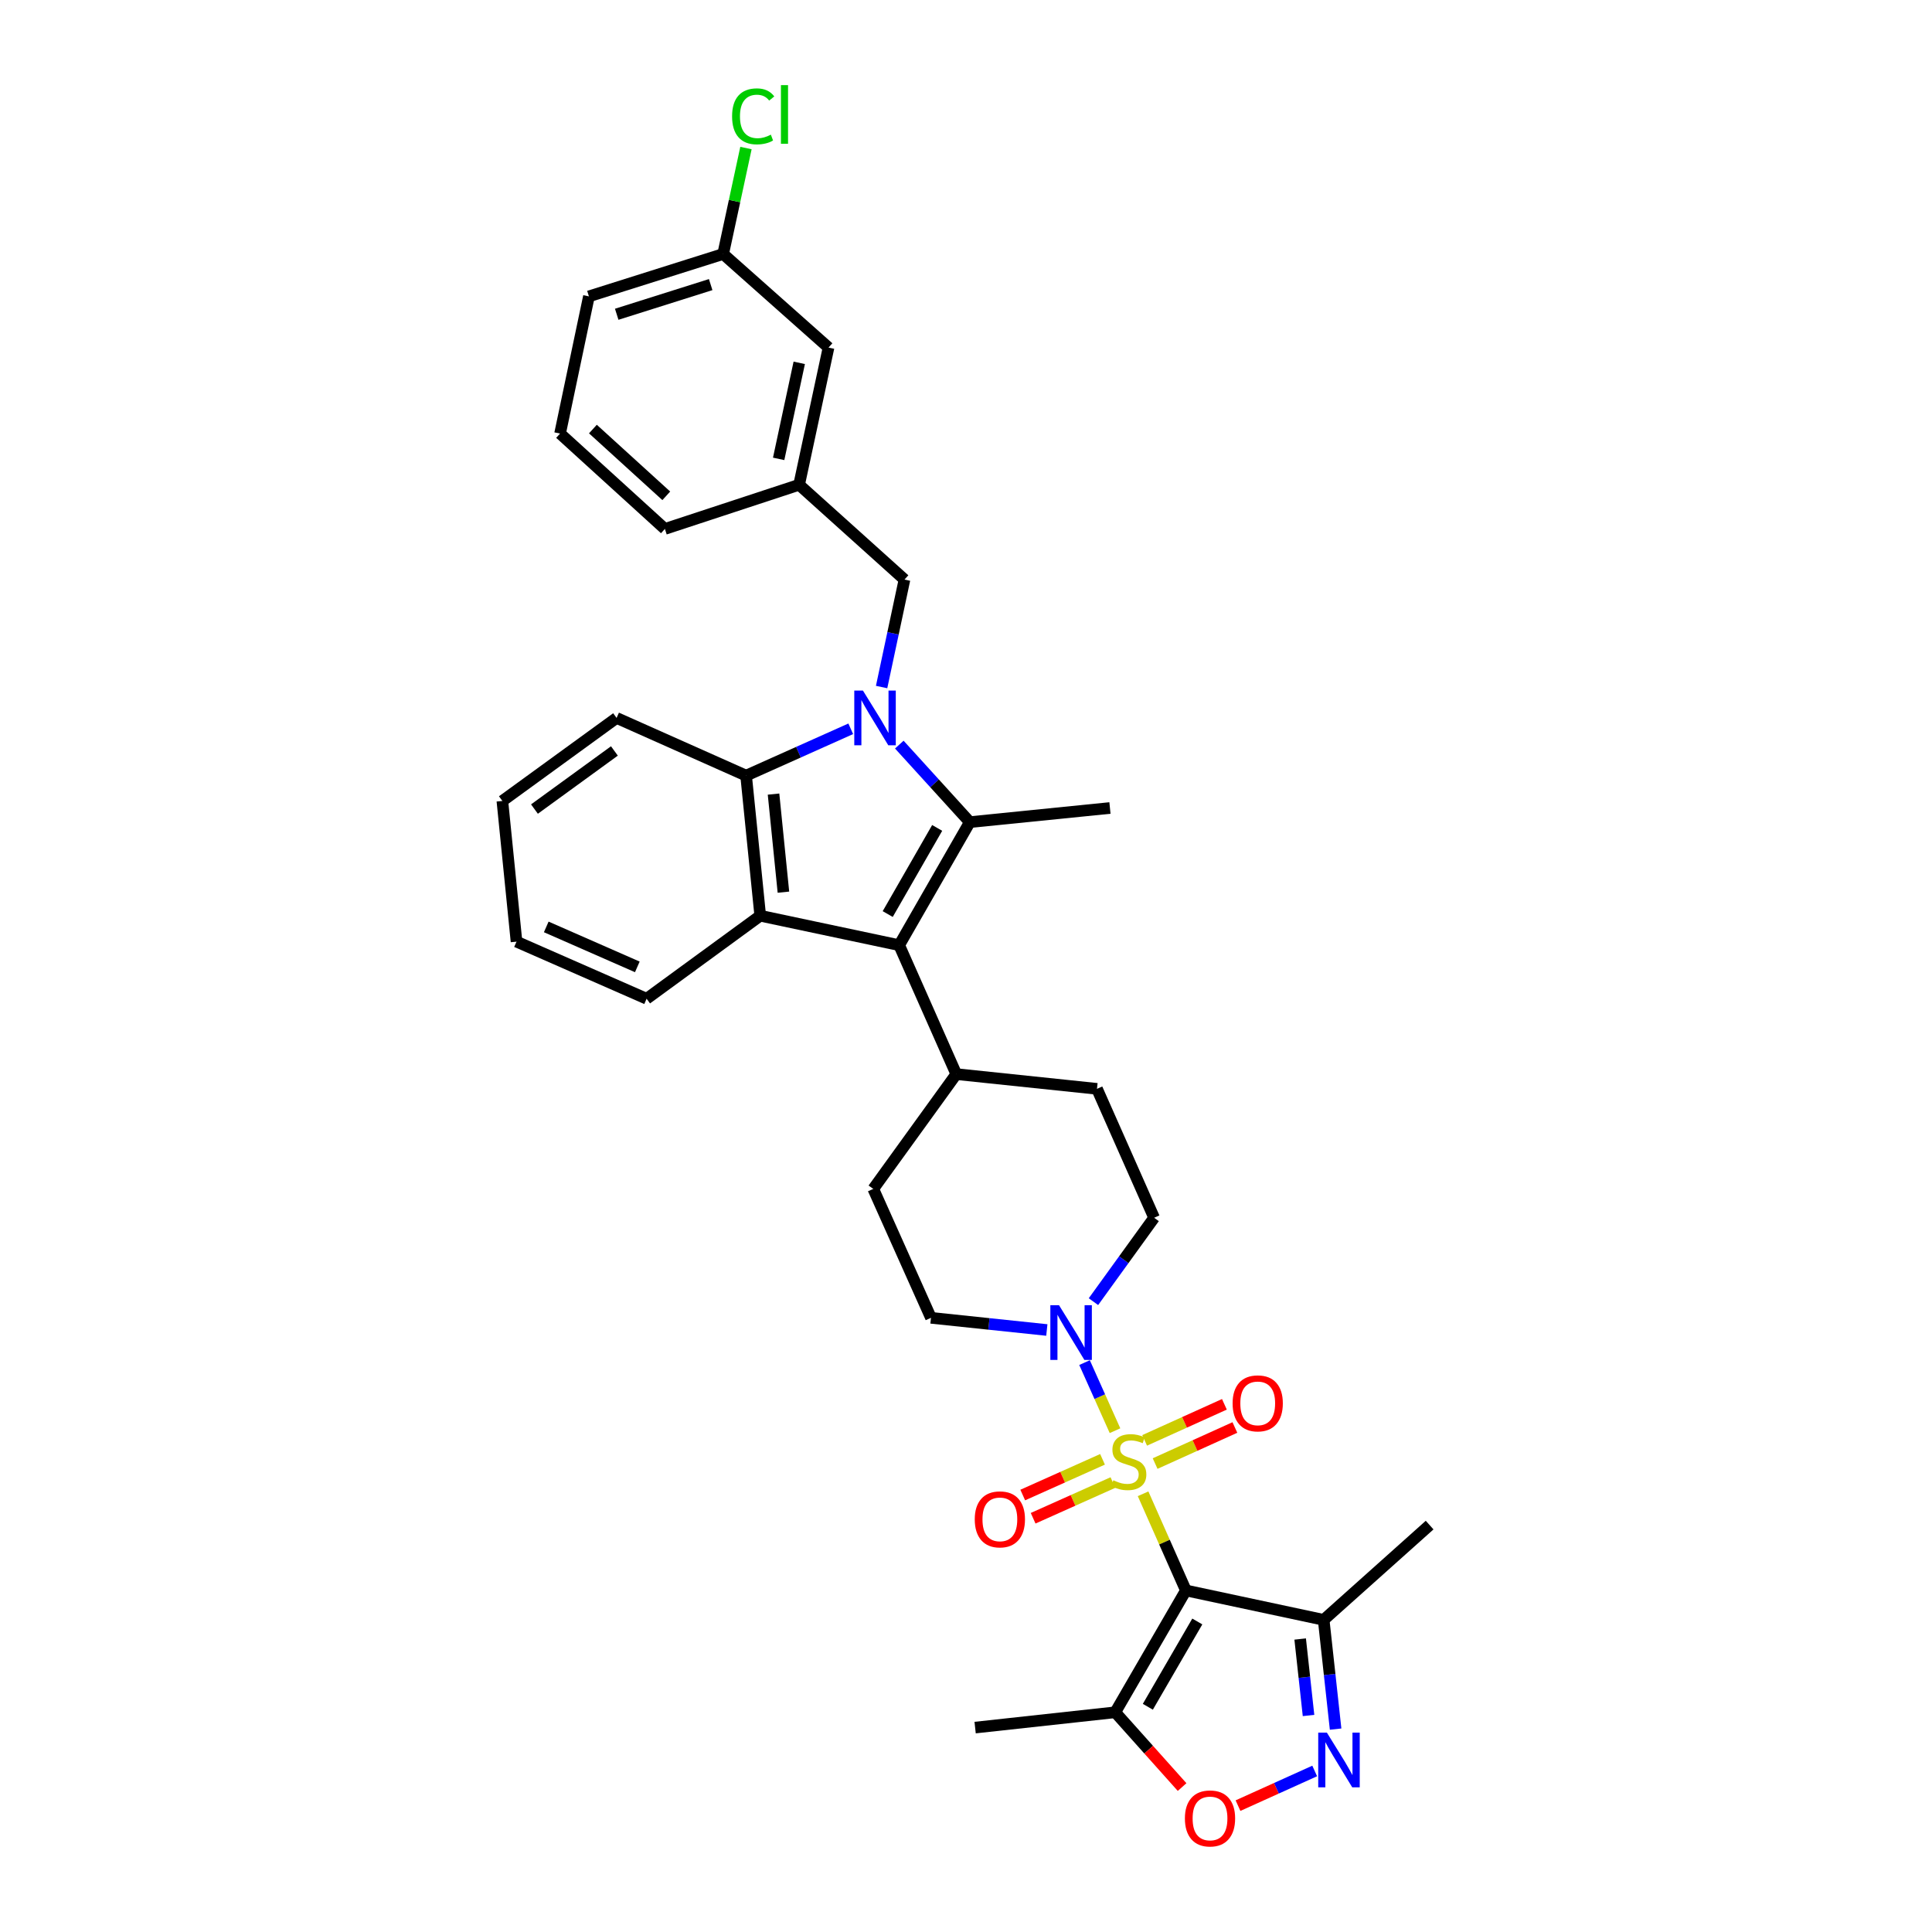 <?xml version='1.0' encoding='iso-8859-1'?>
<svg version='1.1' baseProfile='full'
              xmlns='http://www.w3.org/2000/svg'
                      xmlns:rdkit='http://www.rdkit.org/xml'
                      xmlns:xlink='http://www.w3.org/1999/xlink'
                  xml:space='preserve'
width='1000px' height='1000px' viewBox='0 0 1000 1000'>
<!-- END OF HEADER -->
<rect style='opacity:1.0;fill:#FFFFFF;stroke:none' width='1000' height='1000' x='0' y='0'> </rect>
<path class='bond-0' d='M 591.66,773.178 L 602.738,798.195' style='fill:none;fill-rule:evenodd;stroke:#CCCC00;stroke-width:6px;stroke-linecap:butt;stroke-linejoin:miter;stroke-opacity:1' />
<path class='bond-0' d='M 602.738,798.195 L 613.817,823.211' style='fill:none;fill-rule:evenodd;stroke:#000000;stroke-width:6px;stroke-linecap:butt;stroke-linejoin:miter;stroke-opacity:1' />
<path class='bond-6' d='M 577.127,740.525 L 569.242,722.902' style='fill:none;fill-rule:evenodd;stroke:#CCCC00;stroke-width:6px;stroke-linecap:butt;stroke-linejoin:miter;stroke-opacity:1' />
<path class='bond-6' d='M 569.242,722.902 L 561.358,705.279' style='fill:none;fill-rule:evenodd;stroke:#0000FF;stroke-width:6px;stroke-linecap:butt;stroke-linejoin:miter;stroke-opacity:1' />
<path class='bond-12' d='M 570.666,755.346 L 550.019,764.586' style='fill:none;fill-rule:evenodd;stroke:#CCCC00;stroke-width:6px;stroke-linecap:butt;stroke-linejoin:miter;stroke-opacity:1' />
<path class='bond-12' d='M 550.019,764.586 L 529.371,773.825' style='fill:none;fill-rule:evenodd;stroke:#FF0000;stroke-width:6px;stroke-linecap:butt;stroke-linejoin:miter;stroke-opacity:1' />
<path class='bond-12' d='M 576.043,767.363 L 555.396,776.602' style='fill:none;fill-rule:evenodd;stroke:#CCCC00;stroke-width:6px;stroke-linecap:butt;stroke-linejoin:miter;stroke-opacity:1' />
<path class='bond-12' d='M 555.396,776.602 L 534.749,785.842' style='fill:none;fill-rule:evenodd;stroke:#FF0000;stroke-width:6px;stroke-linecap:butt;stroke-linejoin:miter;stroke-opacity:1' />
<path class='bond-13' d='M 597.885,757.537 L 618.53,748.201' style='fill:none;fill-rule:evenodd;stroke:#CCCC00;stroke-width:6px;stroke-linecap:butt;stroke-linejoin:miter;stroke-opacity:1' />
<path class='bond-13' d='M 618.53,748.201 L 639.174,738.865' style='fill:none;fill-rule:evenodd;stroke:#FF0000;stroke-width:6px;stroke-linecap:butt;stroke-linejoin:miter;stroke-opacity:1' />
<path class='bond-13' d='M 592.461,745.541 L 613.105,736.206' style='fill:none;fill-rule:evenodd;stroke:#CCCC00;stroke-width:6px;stroke-linecap:butt;stroke-linejoin:miter;stroke-opacity:1' />
<path class='bond-13' d='M 613.105,736.206 L 633.749,726.87' style='fill:none;fill-rule:evenodd;stroke:#FF0000;stroke-width:6px;stroke-linecap:butt;stroke-linejoin:miter;stroke-opacity:1' />
<path class='bond-8' d='M 613.817,823.211 L 577.248,886.278' style='fill:none;fill-rule:evenodd;stroke:#000000;stroke-width:6px;stroke-linecap:butt;stroke-linejoin:miter;stroke-opacity:1' />
<path class='bond-8' d='M 619.721,839.275 L 594.122,883.422' style='fill:none;fill-rule:evenodd;stroke:#000000;stroke-width:6px;stroke-linecap:butt;stroke-linejoin:miter;stroke-opacity:1' />
<path class='bond-9' d='M 613.817,823.211 L 685.127,838.439' style='fill:none;fill-rule:evenodd;stroke:#000000;stroke-width:6px;stroke-linecap:butt;stroke-linejoin:miter;stroke-opacity:1' />
<path class='bond-1' d='M 465.477,385.408 L 483.729,405.47' style='fill:none;fill-rule:evenodd;stroke:#0000FF;stroke-width:6px;stroke-linecap:butt;stroke-linejoin:miter;stroke-opacity:1' />
<path class='bond-1' d='M 483.729,405.47 L 501.982,425.532' style='fill:none;fill-rule:evenodd;stroke:#000000;stroke-width:6px;stroke-linecap:butt;stroke-linejoin:miter;stroke-opacity:1' />
<path class='bond-11' d='M 456.317,355.609 L 462.237,327.8' style='fill:none;fill-rule:evenodd;stroke:#0000FF;stroke-width:6px;stroke-linecap:butt;stroke-linejoin:miter;stroke-opacity:1' />
<path class='bond-11' d='M 462.237,327.8 L 468.156,299.99' style='fill:none;fill-rule:evenodd;stroke:#000000;stroke-width:6px;stroke-linecap:butt;stroke-linejoin:miter;stroke-opacity:1' />
<path class='bond-35' d='M 440.346,377.224 L 413.264,389.343' style='fill:none;fill-rule:evenodd;stroke:#0000FF;stroke-width:6px;stroke-linecap:butt;stroke-linejoin:miter;stroke-opacity:1' />
<path class='bond-35' d='M 413.264,389.343 L 386.183,401.462' style='fill:none;fill-rule:evenodd;stroke:#000000;stroke-width:6px;stroke-linecap:butt;stroke-linejoin:miter;stroke-opacity:1' />
<path class='bond-2' d='M 501.982,425.532 L 465.413,489.22' style='fill:none;fill-rule:evenodd;stroke:#000000;stroke-width:6px;stroke-linecap:butt;stroke-linejoin:miter;stroke-opacity:1' />
<path class='bond-2' d='M 485.08,428.53 L 459.482,473.112' style='fill:none;fill-rule:evenodd;stroke:#000000;stroke-width:6px;stroke-linecap:butt;stroke-linejoin:miter;stroke-opacity:1' />
<path class='bond-20' d='M 501.982,425.532 L 574.506,418.218' style='fill:none;fill-rule:evenodd;stroke:#000000;stroke-width:6px;stroke-linecap:butt;stroke-linejoin:miter;stroke-opacity:1' />
<path class='bond-3' d='M 465.413,489.22 L 494.968,555.958' style='fill:none;fill-rule:evenodd;stroke:#000000;stroke-width:6px;stroke-linecap:butt;stroke-linejoin:miter;stroke-opacity:1' />
<path class='bond-4' d='M 465.413,489.22 L 393.497,473.985' style='fill:none;fill-rule:evenodd;stroke:#000000;stroke-width:6px;stroke-linecap:butt;stroke-linejoin:miter;stroke-opacity:1' />
<path class='bond-5' d='M 393.497,473.985 L 386.183,401.462' style='fill:none;fill-rule:evenodd;stroke:#000000;stroke-width:6px;stroke-linecap:butt;stroke-linejoin:miter;stroke-opacity:1' />
<path class='bond-5' d='M 405.498,461.786 L 400.378,411.02' style='fill:none;fill-rule:evenodd;stroke:#000000;stroke-width:6px;stroke-linecap:butt;stroke-linejoin:miter;stroke-opacity:1' />
<path class='bond-23' d='M 393.497,473.985 L 334.686,516.947' style='fill:none;fill-rule:evenodd;stroke:#000000;stroke-width:6px;stroke-linecap:butt;stroke-linejoin:miter;stroke-opacity:1' />
<path class='bond-25' d='M 386.183,401.462 L 319.145,371.6' style='fill:none;fill-rule:evenodd;stroke:#000000;stroke-width:6px;stroke-linecap:butt;stroke-linejoin:miter;stroke-opacity:1' />
<path class='bond-15' d='M 541.837,688.407 L 511.853,685.257' style='fill:none;fill-rule:evenodd;stroke:#0000FF;stroke-width:6px;stroke-linecap:butt;stroke-linejoin:miter;stroke-opacity:1' />
<path class='bond-15' d='M 511.853,685.257 L 481.869,682.107' style='fill:none;fill-rule:evenodd;stroke:#000000;stroke-width:6px;stroke-linecap:butt;stroke-linejoin:miter;stroke-opacity:1' />
<path class='bond-16' d='M 565.966,673.734 L 581.667,652.022' style='fill:none;fill-rule:evenodd;stroke:#0000FF;stroke-width:6px;stroke-linecap:butt;stroke-linejoin:miter;stroke-opacity:1' />
<path class='bond-16' d='M 581.667,652.022 L 597.368,630.31' style='fill:none;fill-rule:evenodd;stroke:#000000;stroke-width:6px;stroke-linecap:butt;stroke-linejoin:miter;stroke-opacity:1' />
<path class='bond-7' d='M 691.308,894.986 L 688.217,866.712' style='fill:none;fill-rule:evenodd;stroke:#0000FF;stroke-width:6px;stroke-linecap:butt;stroke-linejoin:miter;stroke-opacity:1' />
<path class='bond-7' d='M 688.217,866.712 L 685.127,838.439' style='fill:none;fill-rule:evenodd;stroke:#000000;stroke-width:6px;stroke-linecap:butt;stroke-linejoin:miter;stroke-opacity:1' />
<path class='bond-7' d='M 677.294,887.934 L 675.13,868.143' style='fill:none;fill-rule:evenodd;stroke:#0000FF;stroke-width:6px;stroke-linecap:butt;stroke-linejoin:miter;stroke-opacity:1' />
<path class='bond-7' d='M 675.13,868.143 L 672.967,848.351' style='fill:none;fill-rule:evenodd;stroke:#000000;stroke-width:6px;stroke-linecap:butt;stroke-linejoin:miter;stroke-opacity:1' />
<path class='bond-34' d='M 680.483,916.651 L 660.636,925.621' style='fill:none;fill-rule:evenodd;stroke:#0000FF;stroke-width:6px;stroke-linecap:butt;stroke-linejoin:miter;stroke-opacity:1' />
<path class='bond-34' d='M 660.636,925.621 L 640.788,934.592' style='fill:none;fill-rule:evenodd;stroke:#FF0000;stroke-width:6px;stroke-linecap:butt;stroke-linejoin:miter;stroke-opacity:1' />
<path class='bond-10' d='M 577.248,886.278 L 594.55,905.629' style='fill:none;fill-rule:evenodd;stroke:#000000;stroke-width:6px;stroke-linecap:butt;stroke-linejoin:miter;stroke-opacity:1' />
<path class='bond-10' d='M 594.55,905.629 L 611.853,924.979' style='fill:none;fill-rule:evenodd;stroke:#FF0000;stroke-width:6px;stroke-linecap:butt;stroke-linejoin:miter;stroke-opacity:1' />
<path class='bond-26' d='M 577.248,886.278 L 504.725,894.199' style='fill:none;fill-rule:evenodd;stroke:#000000;stroke-width:6px;stroke-linecap:butt;stroke-linejoin:miter;stroke-opacity:1' />
<path class='bond-27' d='M 685.127,838.439 L 739.973,789.385' style='fill:none;fill-rule:evenodd;stroke:#000000;stroke-width:6px;stroke-linecap:butt;stroke-linejoin:miter;stroke-opacity:1' />
<path class='bond-17' d='M 468.156,299.99 L 413.617,250.922' style='fill:none;fill-rule:evenodd;stroke:#000000;stroke-width:6px;stroke-linecap:butt;stroke-linejoin:miter;stroke-opacity:1' />
<path class='bond-14' d='M 494.968,555.958 L 567.799,563.579' style='fill:none;fill-rule:evenodd;stroke:#000000;stroke-width:6px;stroke-linecap:butt;stroke-linejoin:miter;stroke-opacity:1' />
<path class='bond-33' d='M 494.968,555.958 L 452.007,615.376' style='fill:none;fill-rule:evenodd;stroke:#000000;stroke-width:6px;stroke-linecap:butt;stroke-linejoin:miter;stroke-opacity:1' />
<path class='bond-19' d='M 481.869,682.107 L 452.007,615.376' style='fill:none;fill-rule:evenodd;stroke:#000000;stroke-width:6px;stroke-linecap:butt;stroke-linejoin:miter;stroke-opacity:1' />
<path class='bond-18' d='M 597.368,630.31 L 567.799,563.579' style='fill:none;fill-rule:evenodd;stroke:#000000;stroke-width:6px;stroke-linecap:butt;stroke-linejoin:miter;stroke-opacity:1' />
<path class='bond-21' d='M 413.617,250.922 L 428.844,179.913' style='fill:none;fill-rule:evenodd;stroke:#000000;stroke-width:6px;stroke-linecap:butt;stroke-linejoin:miter;stroke-opacity:1' />
<path class='bond-21' d='M 403.029,237.511 L 413.688,187.804' style='fill:none;fill-rule:evenodd;stroke:#000000;stroke-width:6px;stroke-linecap:butt;stroke-linejoin:miter;stroke-opacity:1' />
<path class='bond-29' d='M 413.617,250.922 L 344.143,273.778' style='fill:none;fill-rule:evenodd;stroke:#000000;stroke-width:6px;stroke-linecap:butt;stroke-linejoin:miter;stroke-opacity:1' />
<path class='bond-22' d='M 428.844,179.913 L 374.305,131.466' style='fill:none;fill-rule:evenodd;stroke:#000000;stroke-width:6px;stroke-linecap:butt;stroke-linejoin:miter;stroke-opacity:1' />
<path class='bond-24' d='M 374.305,131.466 L 380.205,104.048' style='fill:none;fill-rule:evenodd;stroke:#000000;stroke-width:6px;stroke-linecap:butt;stroke-linejoin:miter;stroke-opacity:1' />
<path class='bond-24' d='M 380.205,104.048 L 386.106,76.629' style='fill:none;fill-rule:evenodd;stroke:#00CC00;stroke-width:6px;stroke-linecap:butt;stroke-linejoin:miter;stroke-opacity:1' />
<path class='bond-37' d='M 374.305,131.466 L 304.824,153.4' style='fill:none;fill-rule:evenodd;stroke:#000000;stroke-width:6px;stroke-linecap:butt;stroke-linejoin:miter;stroke-opacity:1' />
<path class='bond-37' d='M 367.846,147.31 L 319.21,162.664' style='fill:none;fill-rule:evenodd;stroke:#000000;stroke-width:6px;stroke-linecap:butt;stroke-linejoin:miter;stroke-opacity:1' />
<path class='bond-31' d='M 334.686,516.947 L 267.348,487.392' style='fill:none;fill-rule:evenodd;stroke:#000000;stroke-width:6px;stroke-linecap:butt;stroke-linejoin:miter;stroke-opacity:1' />
<path class='bond-31' d='M 329.877,500.459 L 282.74,479.77' style='fill:none;fill-rule:evenodd;stroke:#000000;stroke-width:6px;stroke-linecap:butt;stroke-linejoin:miter;stroke-opacity:1' />
<path class='bond-36' d='M 319.145,371.6 L 260.027,414.568' style='fill:none;fill-rule:evenodd;stroke:#000000;stroke-width:6px;stroke-linecap:butt;stroke-linejoin:miter;stroke-opacity:1' />
<path class='bond-36' d='M 318.017,388.694 L 276.635,418.772' style='fill:none;fill-rule:evenodd;stroke:#000000;stroke-width:6px;stroke-linecap:butt;stroke-linejoin:miter;stroke-opacity:1' />
<path class='bond-28' d='M 289.89,224.41 L 344.143,273.778' style='fill:none;fill-rule:evenodd;stroke:#000000;stroke-width:6px;stroke-linecap:butt;stroke-linejoin:miter;stroke-opacity:1' />
<path class='bond-28' d='M 306.888,222.078 L 344.865,256.636' style='fill:none;fill-rule:evenodd;stroke:#000000;stroke-width:6px;stroke-linecap:butt;stroke-linejoin:miter;stroke-opacity:1' />
<path class='bond-30' d='M 289.89,224.41 L 304.824,153.4' style='fill:none;fill-rule:evenodd;stroke:#000000;stroke-width:6px;stroke-linecap:butt;stroke-linejoin:miter;stroke-opacity:1' />
<path class='bond-32' d='M 267.348,487.392 L 260.027,414.568' style='fill:none;fill-rule:evenodd;stroke:#000000;stroke-width:6px;stroke-linecap:butt;stroke-linejoin:miter;stroke-opacity:1' />
<path  class='atom-0' d='M 576.262 766.193
Q 576.582 766.313, 577.902 766.873
Q 579.222 767.433, 580.662 767.793
Q 582.142 768.113, 583.582 768.113
Q 586.262 768.113, 587.822 766.833
Q 589.382 765.513, 589.382 763.233
Q 589.382 761.673, 588.582 760.713
Q 587.822 759.753, 586.622 759.233
Q 585.422 758.713, 583.422 758.113
Q 580.902 757.353, 579.382 756.633
Q 577.902 755.913, 576.822 754.393
Q 575.782 752.873, 575.782 750.313
Q 575.782 746.753, 578.182 744.553
Q 580.622 742.353, 585.422 742.353
Q 588.702 742.353, 592.422 743.913
L 591.502 746.993
Q 588.102 745.593, 585.542 745.593
Q 582.782 745.593, 581.262 746.753
Q 579.742 747.873, 579.782 749.833
Q 579.782 751.353, 580.542 752.273
Q 581.342 753.193, 582.462 753.713
Q 583.622 754.233, 585.542 754.833
Q 588.102 755.633, 589.622 756.433
Q 591.142 757.233, 592.222 758.873
Q 593.342 760.473, 593.342 763.233
Q 593.342 767.153, 590.702 769.273
Q 588.102 771.353, 583.742 771.353
Q 581.222 771.353, 579.302 770.793
Q 577.422 770.273, 575.182 769.353
L 576.262 766.193
' fill='#CCCC00'/>
<path  class='atom-2' d='M 446.654 357.44
L 455.934 372.44
Q 456.854 373.92, 458.334 376.6
Q 459.814 379.28, 459.894 379.44
L 459.894 357.44
L 463.654 357.44
L 463.654 385.76
L 459.774 385.76
L 449.814 369.36
Q 448.654 367.44, 447.414 365.24
Q 446.214 363.04, 445.854 362.36
L 445.854 385.76
L 442.174 385.76
L 442.174 357.44
L 446.654 357.44
' fill='#0000FF'/>
<path  class='atom-7' d='M 548.14 675.568
L 557.42 690.568
Q 558.34 692.048, 559.82 694.728
Q 561.3 697.408, 561.38 697.568
L 561.38 675.568
L 565.14 675.568
L 565.14 703.888
L 561.26 703.888
L 551.3 687.488
Q 550.14 685.568, 548.9 683.368
Q 547.7 681.168, 547.34 680.488
L 547.34 703.888
L 543.66 703.888
L 543.66 675.568
L 548.14 675.568
' fill='#0000FF'/>
<path  class='atom-8' d='M 686.795 896.81
L 696.075 911.81
Q 696.995 913.29, 698.475 915.97
Q 699.955 918.65, 700.035 918.81
L 700.035 896.81
L 703.795 896.81
L 703.795 925.13
L 699.915 925.13
L 689.955 908.73
Q 688.795 906.81, 687.555 904.61
Q 686.355 902.41, 685.995 901.73
L 685.995 925.13
L 682.315 925.13
L 682.315 896.81
L 686.795 896.81
' fill='#0000FF'/>
<path  class='atom-11' d='M 613.302 941.219
Q 613.302 934.419, 616.662 930.619
Q 620.022 926.819, 626.302 926.819
Q 632.582 926.819, 635.942 930.619
Q 639.302 934.419, 639.302 941.219
Q 639.302 948.099, 635.902 952.019
Q 632.502 955.899, 626.302 955.899
Q 620.062 955.899, 616.662 952.019
Q 613.302 948.139, 613.302 941.219
M 626.302 952.699
Q 630.622 952.699, 632.942 949.819
Q 635.302 946.899, 635.302 941.219
Q 635.302 935.659, 632.942 932.859
Q 630.622 930.019, 626.302 930.019
Q 621.982 930.019, 619.622 932.819
Q 617.302 935.619, 617.302 941.219
Q 617.302 946.939, 619.622 949.819
Q 621.982 952.699, 626.302 952.699
' fill='#FF0000'/>
<path  class='atom-13' d='M 504.531 786.415
Q 504.531 779.615, 507.891 775.815
Q 511.251 772.015, 517.531 772.015
Q 523.811 772.015, 527.171 775.815
Q 530.531 779.615, 530.531 786.415
Q 530.531 793.295, 527.131 797.215
Q 523.731 801.095, 517.531 801.095
Q 511.291 801.095, 507.891 797.215
Q 504.531 793.335, 504.531 786.415
M 517.531 797.895
Q 521.851 797.895, 524.171 795.015
Q 526.531 792.095, 526.531 786.415
Q 526.531 780.855, 524.171 778.055
Q 521.851 775.215, 517.531 775.215
Q 513.211 775.215, 510.851 778.015
Q 508.531 780.815, 508.531 786.415
Q 508.531 792.135, 510.851 795.015
Q 513.211 797.895, 517.531 797.895
' fill='#FF0000'/>
<path  class='atom-14' d='M 637.993 726.376
Q 637.993 719.576, 641.353 715.776
Q 644.713 711.976, 650.993 711.976
Q 657.273 711.976, 660.633 715.776
Q 663.993 719.576, 663.993 726.376
Q 663.993 733.256, 660.593 737.176
Q 657.193 741.056, 650.993 741.056
Q 644.753 741.056, 641.353 737.176
Q 637.993 733.296, 637.993 726.376
M 650.993 737.856
Q 655.313 737.856, 657.633 734.976
Q 659.993 732.056, 659.993 726.376
Q 659.993 720.816, 657.633 718.016
Q 655.313 715.176, 650.993 715.176
Q 646.673 715.176, 644.313 717.976
Q 641.993 720.776, 641.993 726.376
Q 641.993 732.096, 644.313 734.976
Q 646.673 737.856, 650.993 737.856
' fill='#FF0000'/>
<path  class='atom-25' d='M 378.927 60.222
Q 378.927 53.182, 382.207 49.502
Q 385.527 45.782, 391.807 45.782
Q 397.647 45.782, 400.767 49.903
L 398.127 52.062
Q 395.847 49.062, 391.807 49.062
Q 387.527 49.062, 385.247 51.943
Q 383.007 54.782, 383.007 60.222
Q 383.007 65.823, 385.327 68.703
Q 387.687 71.582, 392.247 71.582
Q 395.367 71.582, 399.007 69.703
L 400.127 72.703
Q 398.647 73.662, 396.407 74.222
Q 394.167 74.782, 391.687 74.782
Q 385.527 74.782, 382.207 71.022
Q 378.927 67.263, 378.927 60.222
' fill='#00CC00'/>
<path  class='atom-25' d='M 404.207 44.062
L 407.887 44.062
L 407.887 74.422
L 404.207 74.422
L 404.207 44.062
' fill='#00CC00'/>
</svg>
